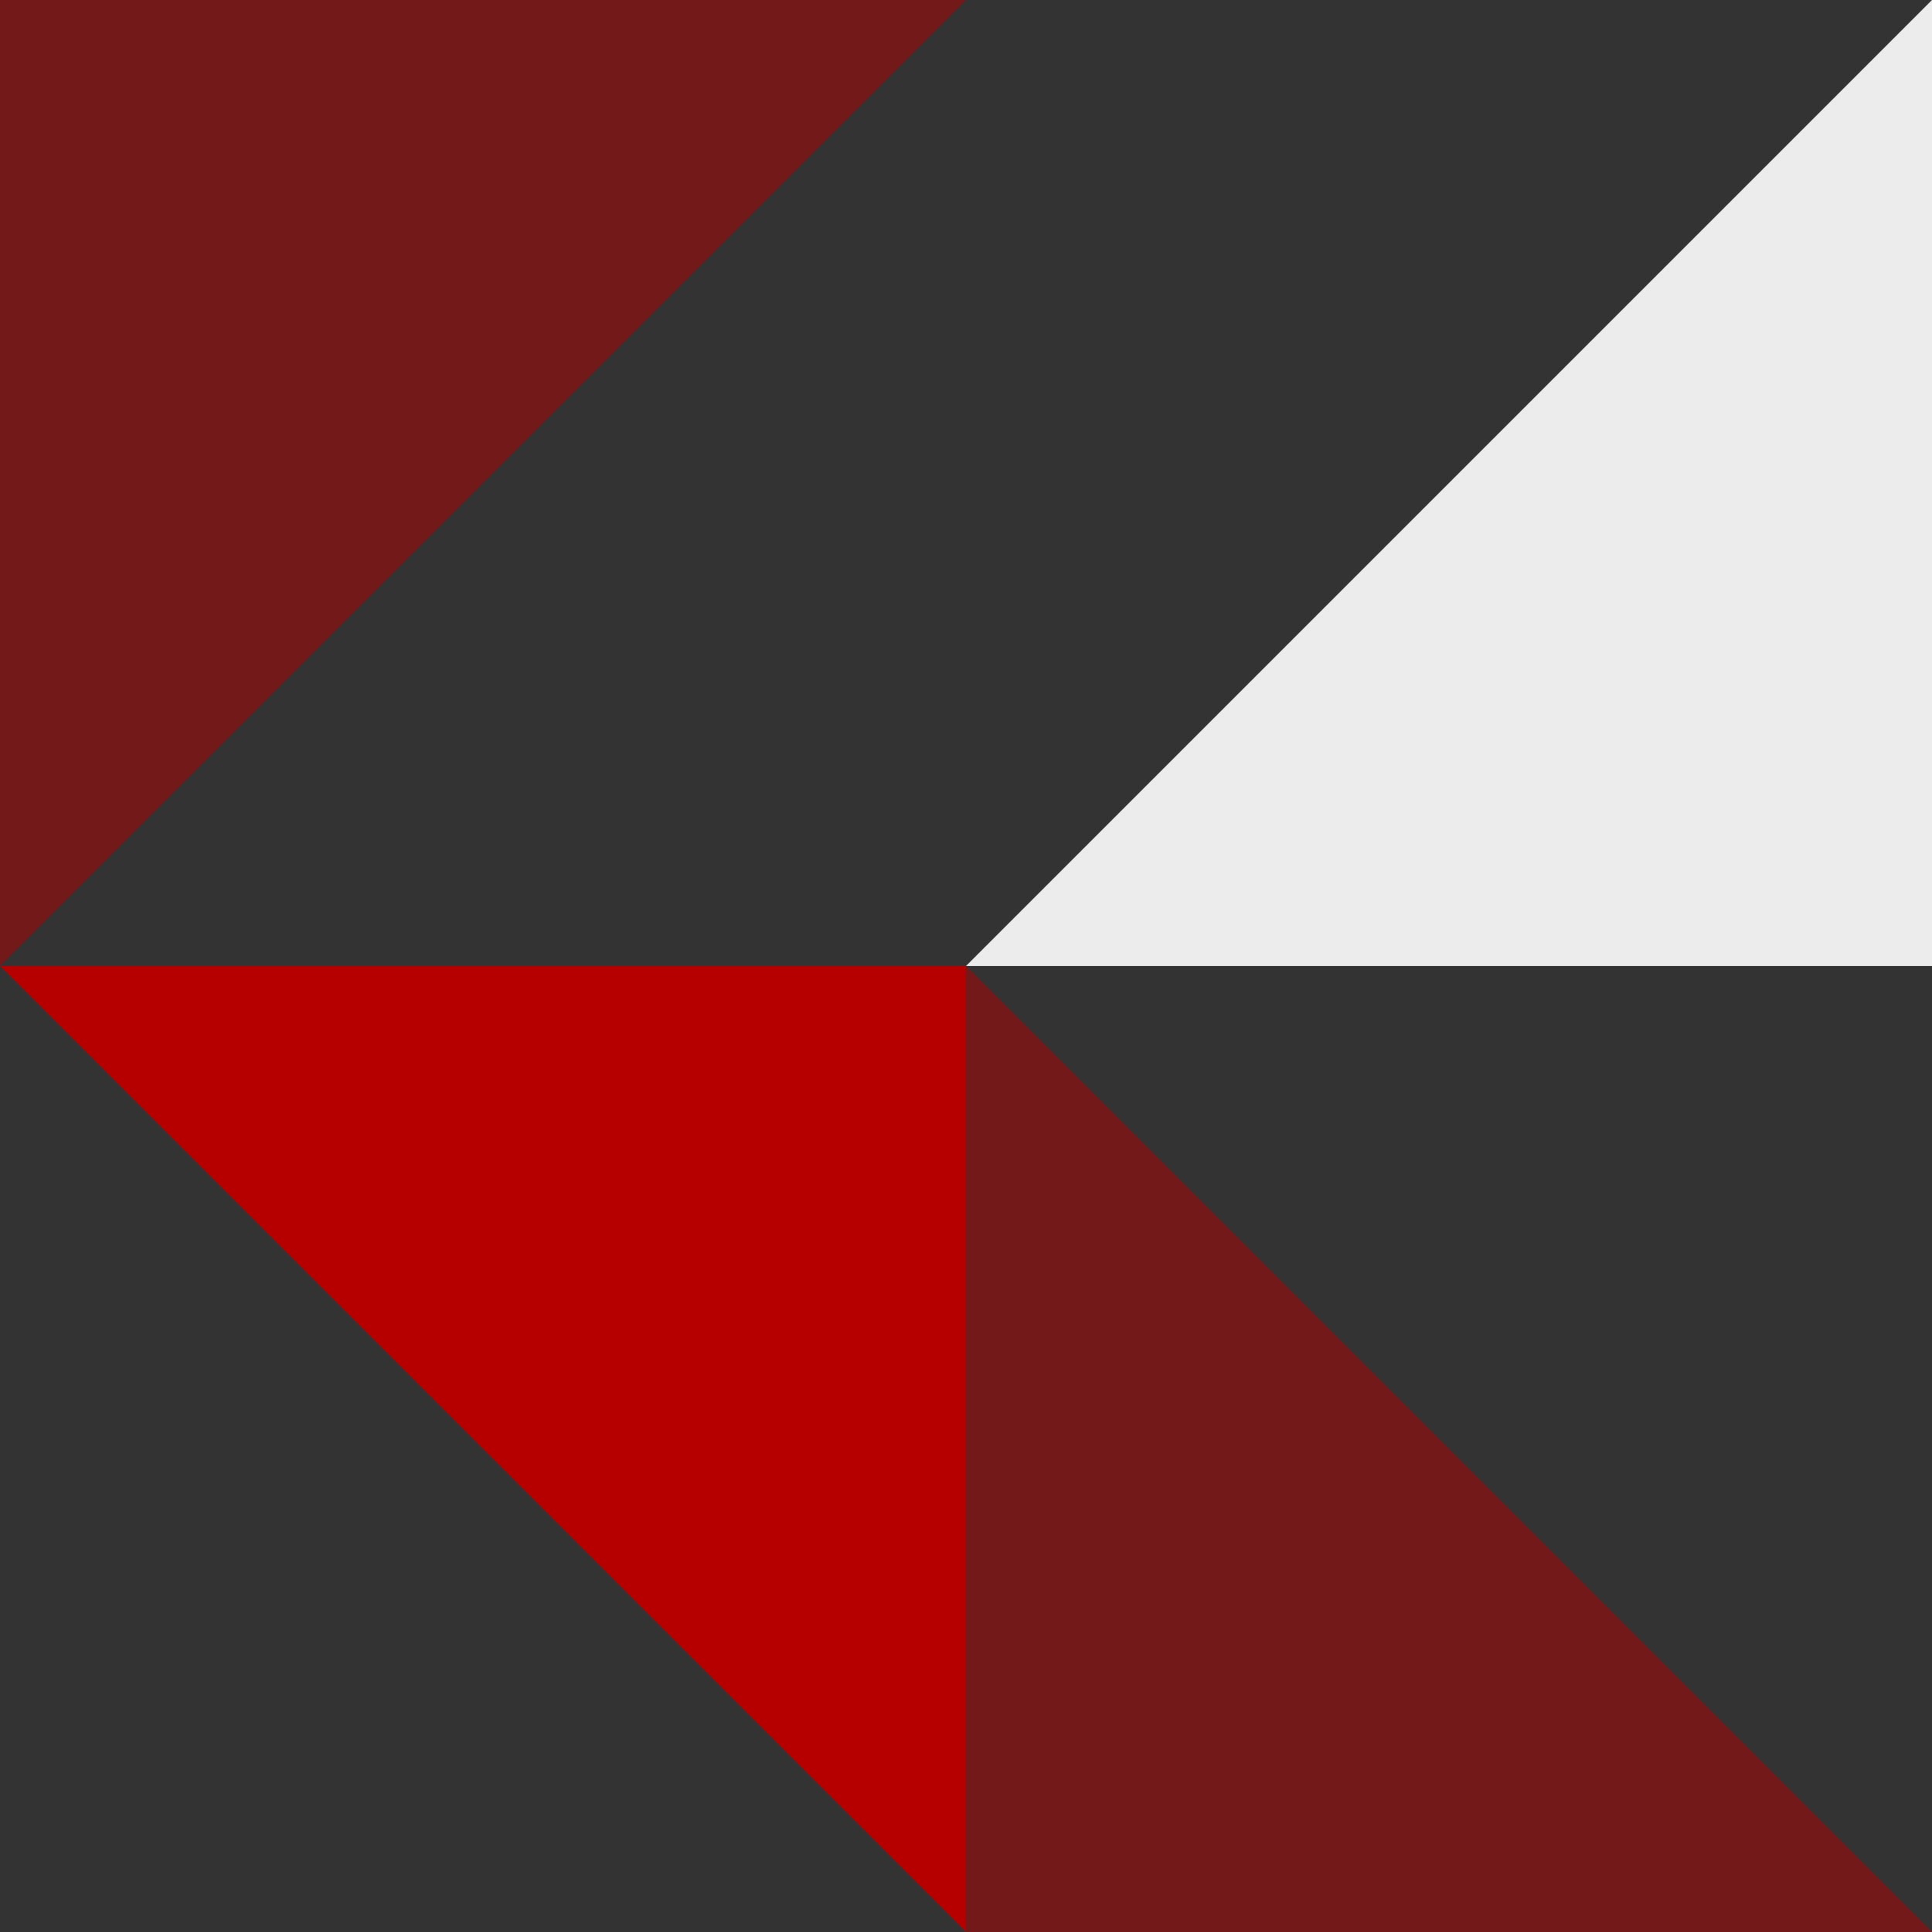 <svg width="130" height="130" viewBox="0 0 130 130" fill="none" xmlns="http://www.w3.org/2000/svg">
<rect x="0" y="0" width="130" height="130" fill="#333333" stroke="none"/>
<g clip-path="url(#clip0)">
<path opacity="0.5" d="M0 0H65L0 65V0Z" fill="#B60000"/>
<path d="M130 0V65H65L130 0Z" fill="#ECECEC"/>
<path d="M0 64.999H65V129.999L0 64.999Z" fill="#B60000"/>
<path opacity="0.5" d="M65 64.999L130 129.999H65V64.999Z" fill="#B60000"/>
</g>
<defs>
<clipPath id="clip0">
<rect width="130" height="130" fill="white"/>
</clipPath>
</defs>
</svg>
